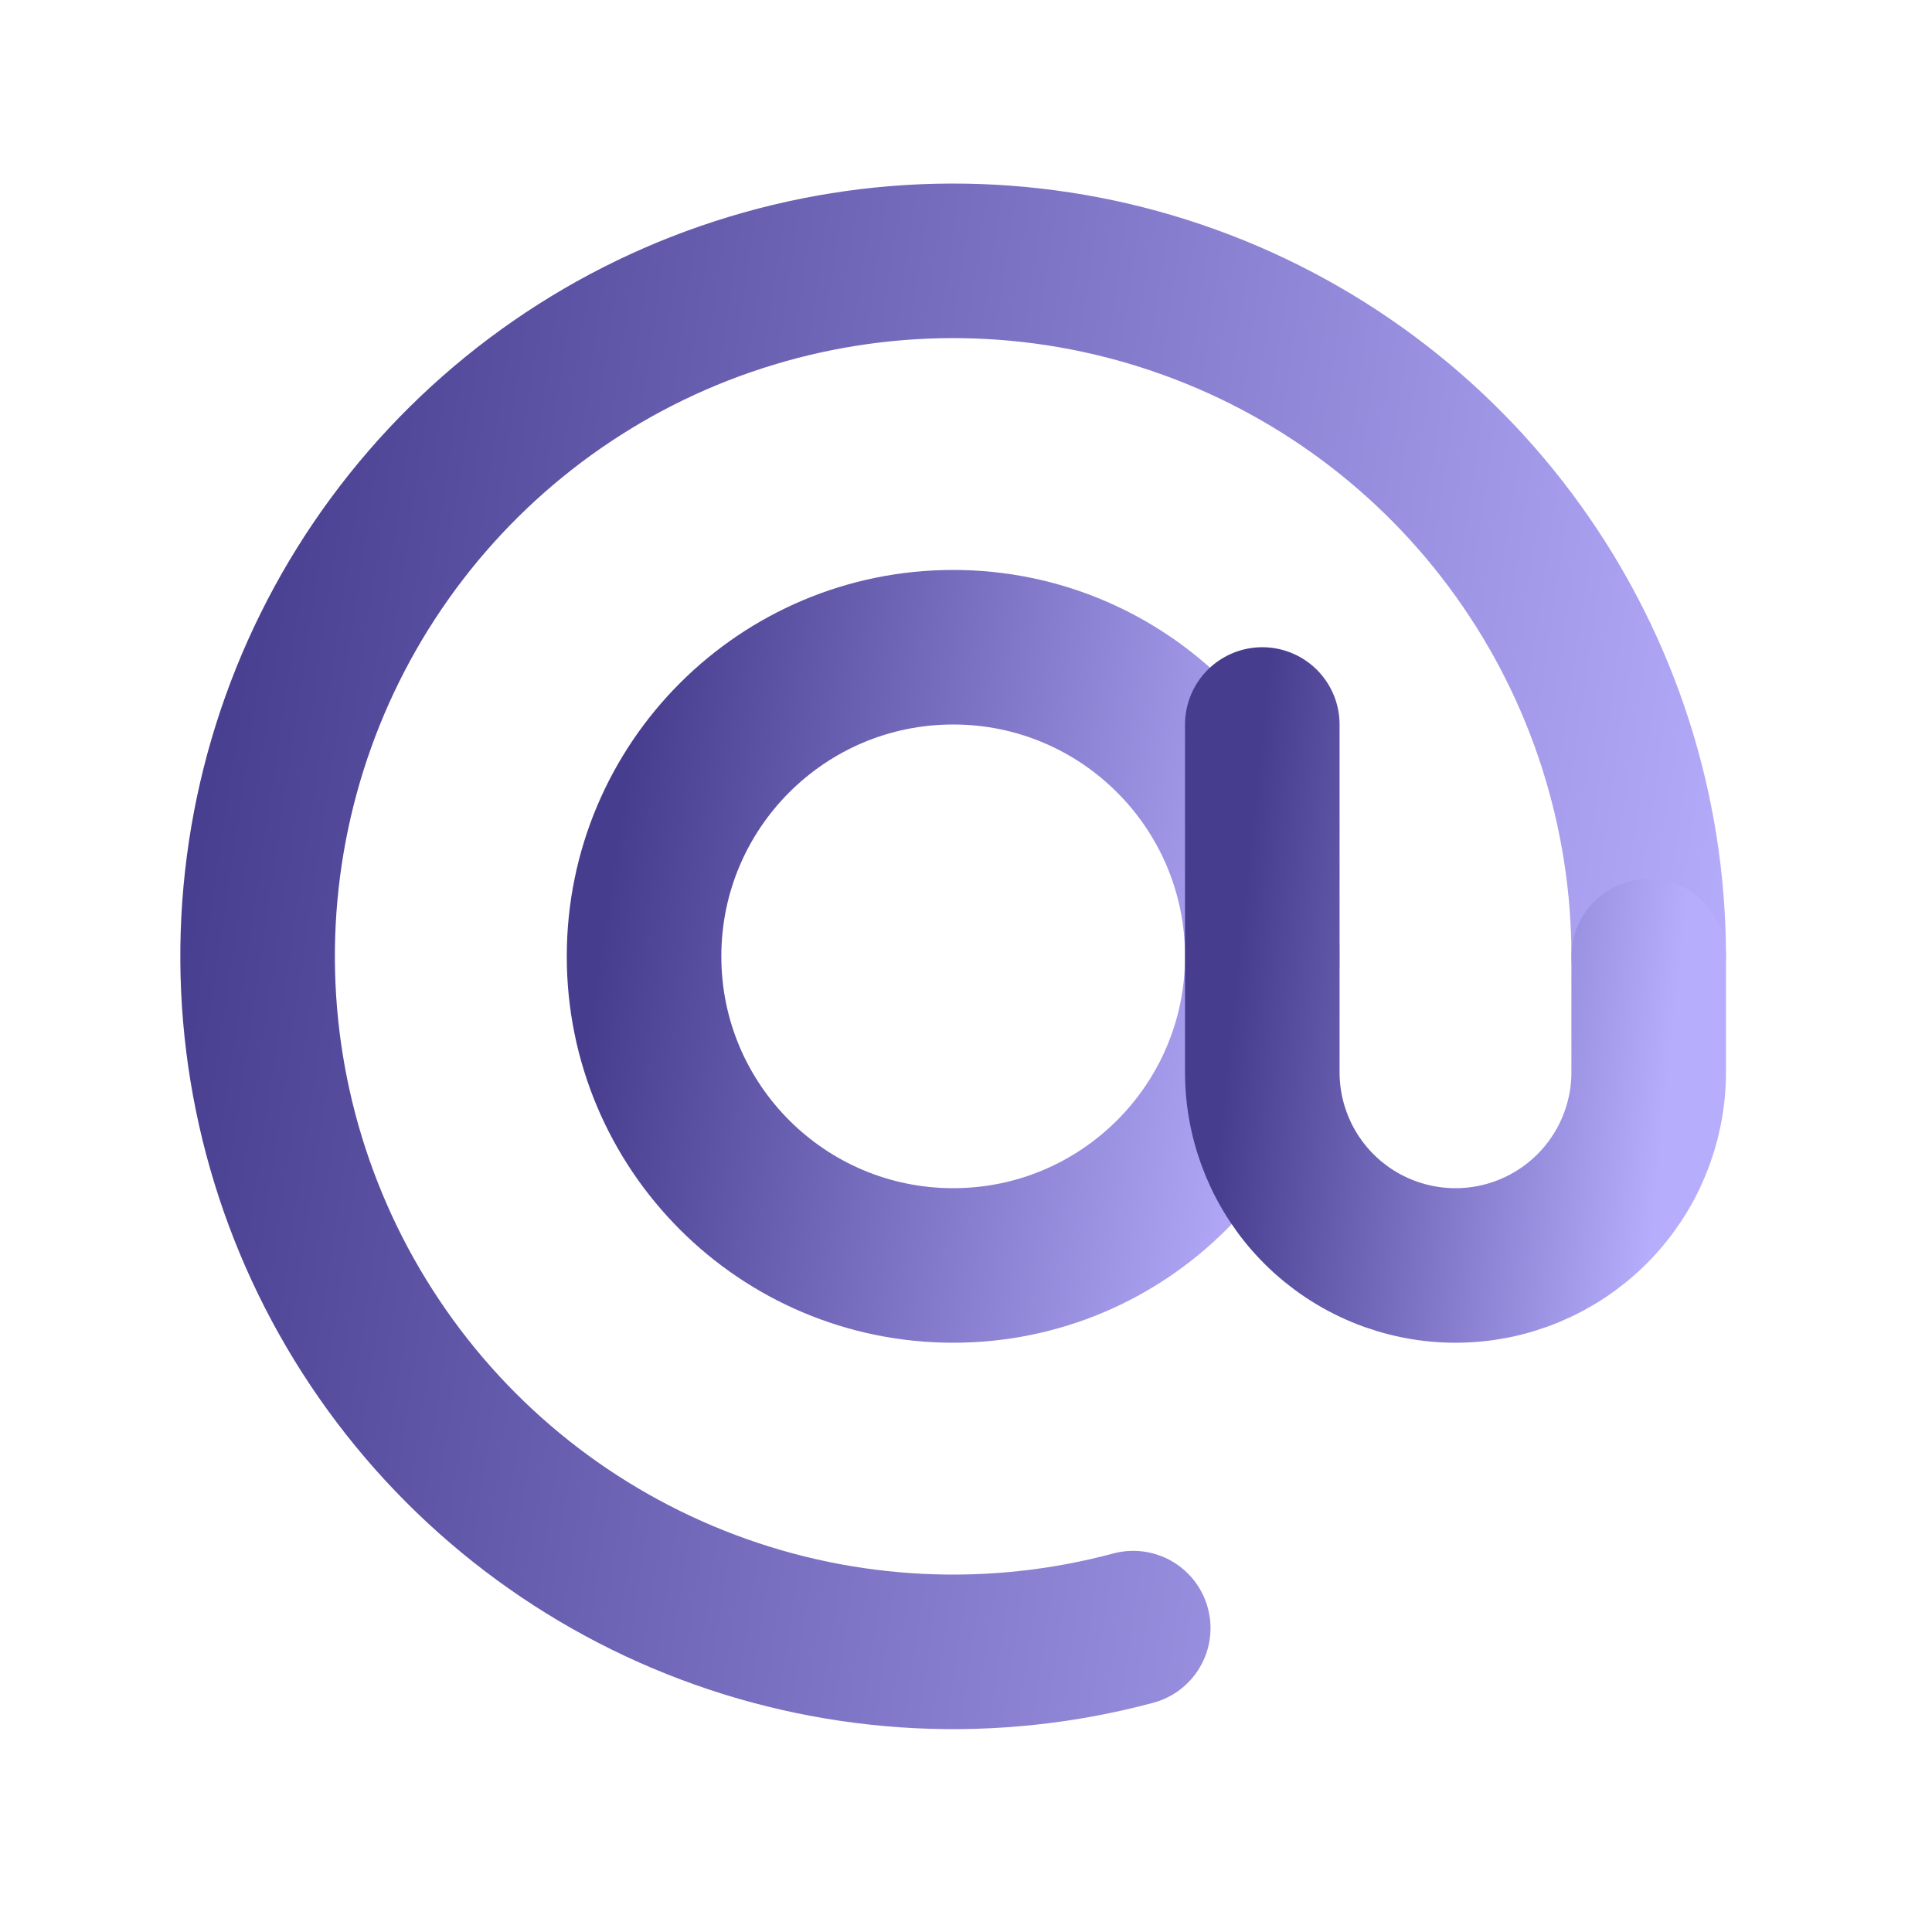<svg width="25" height="25" viewBox="0 0 25 25" fill="none" xmlns="http://www.w3.org/2000/svg">
<path d="M21.334 12.375C21.334 10.495 20.744 8.661 19.649 7.133C18.554 5.604 17.007 4.457 15.226 3.853C13.446 3.248 11.52 3.217 9.721 3.763C7.921 4.308 6.338 5.404 5.193 6.896C4.048 8.388 3.4 10.201 3.338 12.081C3.277 13.96 3.806 15.812 4.851 17.375C5.895 18.939 7.404 20.136 9.164 20.798C10.924 21.461 12.847 21.555 14.664 21.068" stroke="url(#paint0_linear_152_900)" stroke-width="2" stroke-linecap="round"/>
<path d="M12.334 16.375C14.543 16.375 16.334 14.584 16.334 12.375C16.334 10.166 14.543 8.375 12.334 8.375C10.124 8.375 8.334 10.166 8.334 12.375C8.334 14.584 10.124 16.375 12.334 16.375Z" stroke="url(#paint1_linear_152_900)" stroke-width="2"/>
<path d="M16.334 9.375V13.875C16.334 14.538 16.597 15.174 17.066 15.643C17.535 16.112 18.171 16.375 18.834 16.375C19.497 16.375 20.132 16.112 20.601 15.643C21.07 15.174 21.334 14.538 21.334 13.875V12.375" stroke="url(#paint2_linear_152_900)" stroke-width="2" stroke-linecap="round"/>
<defs>
<linearGradient id="paint0_linear_152_900" x1="3.333" y1="3.375" x2="23.554" y2="6.366" gradientUnits="userSpaceOnUse">
<stop stop-color="#473D8F"/>
<stop offset="1" stop-color="#B7ADFD"/>
</linearGradient>
<linearGradient id="paint1_linear_152_900" x1="8.334" y1="8.375" x2="17.32" y2="9.704" gradientUnits="userSpaceOnUse">
<stop stop-color="#473D8F"/>
<stop offset="1" stop-color="#B7ADFD"/>
</linearGradient>
<linearGradient id="paint2_linear_152_900" x1="16.334" y1="9.375" x2="22.01" y2="9.975" gradientUnits="userSpaceOnUse">
<stop stop-color="#473D8F"/>
<stop offset="1" stop-color="#B7ADFD"/>
</linearGradient>
</defs>
</svg>

